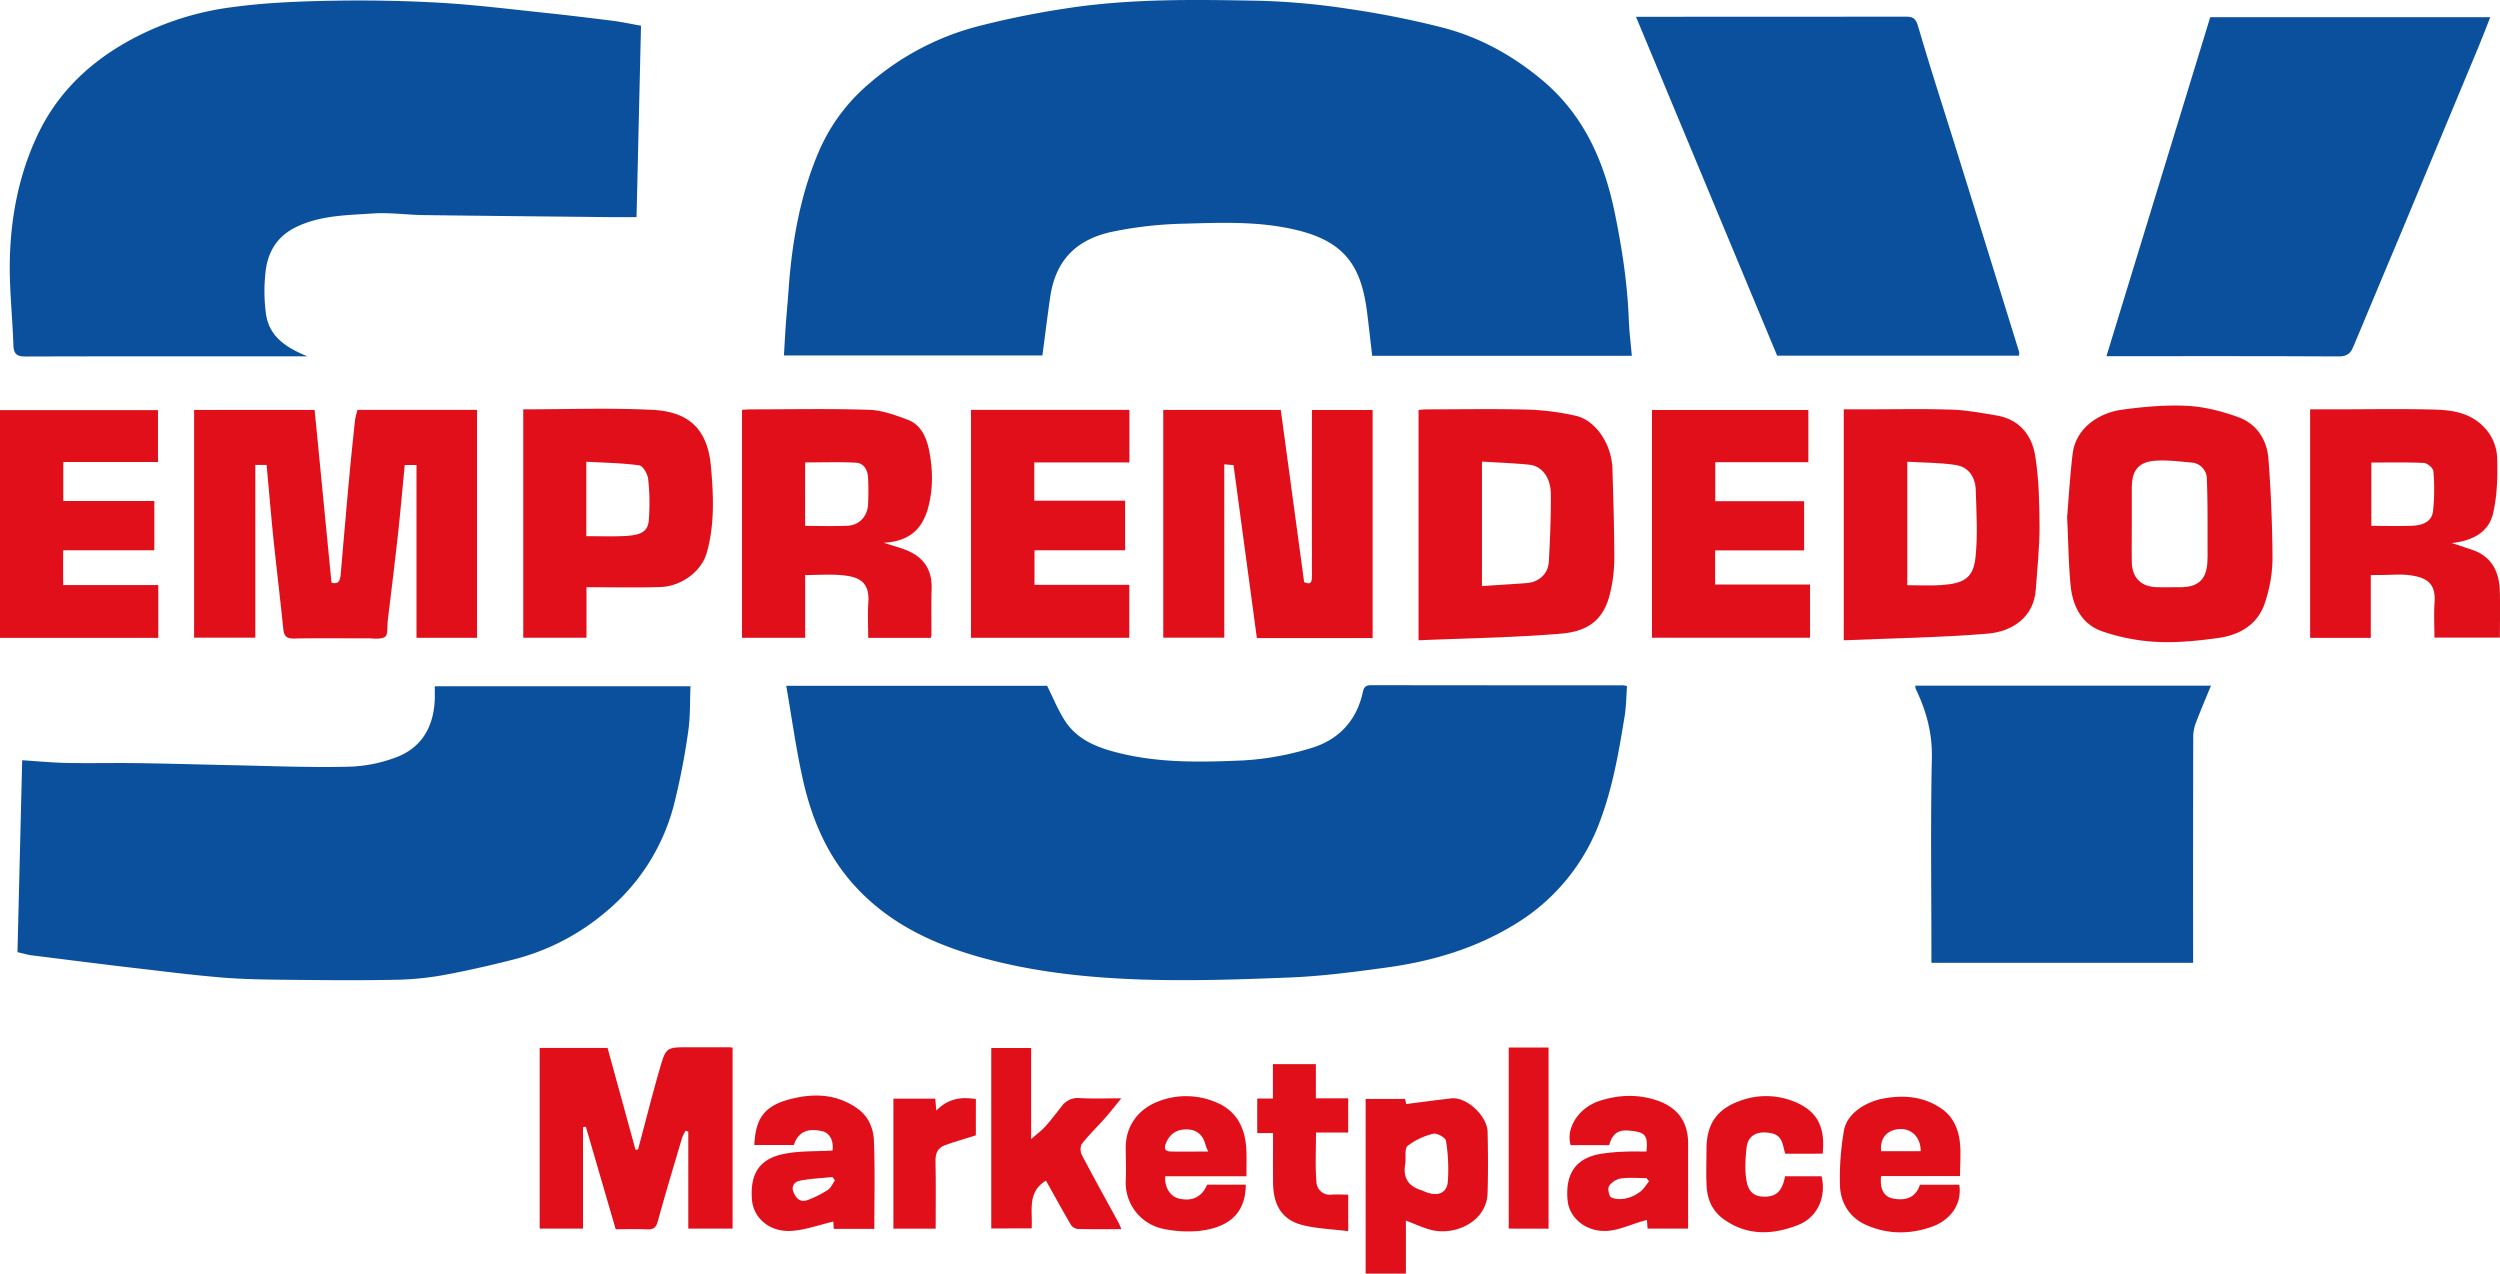 <?xml version="1.0" encoding="UTF-8"?>
<svg xmlns="http://www.w3.org/2000/svg" viewBox="0 0 1222.11 622.59">
  <defs>
    <style>.cls-1{fill:#0a509d;}.cls-2{fill:#e10f19;}</style>
  </defs>
  <g id="Capa_2" data-name="Capa 2">
    <g id="Capa_1-2" data-name="Capa 1">
      <path class="cls-1" d="M797.7,173.92H670.79c-.83-7.06-1.61-14.17-2.5-21.26-2.86-22.64-10.86-34.92-35.85-40.54-17.62-4-35.49-3.3-53.27-2.78a192.17,192.17,0,0,0-36,4.06c-16.75,3.73-27.12,13.53-29.78,31.77-1.37,9.38-2.52,18.79-3.82,28.61H383.22c.3-4.94.55-10,.91-15,.38-5.41.92-10.81,1.29-16.21,1.66-24,5.69-47.58,15.35-69.63a90,90,0,0,1,24.6-32.48,131.49,131.49,0,0,1,51.69-27.35,424.3,424.3,0,0,1,42.85-8.8c31.82-5.08,64-4.54,96-3.93a346.29,346.29,0,0,1,43.58,4,444.87,444.87,0,0,1,45.31,9c17.95,4.58,34,13.33,48.37,25.18,20.7,17,30.84,39.62,36.13,65.18,3.62,17.48,6.29,35,6.94,52.89C796.48,162.19,797.18,167.75,797.7,173.92Z"></path>
      <path class="cls-1" d="M384.34,335.24H511.86c3.11,6.15,5.51,12.34,9.13,17.7,6,8.82,15.5,12.52,25.34,15,20.23,5.17,41,4.68,61.51,3.78a139.34,139.34,0,0,0,33-6c13.33-3.93,22.29-13.25,25.33-27.23.6-2.79,1.58-3.54,4.16-3.54q61.7.08,123.4.08a10.24,10.24,0,0,1,1.63.43c-.37,4.87-.39,9.93-1.2,14.86-2.77,17-5.67,33.87-11.66,50.13A98.49,98.49,0,0,1,740.27,452c-19.13,11.69-40.22,17.91-62.23,20.93-15.71,2.16-31.52,4.25-47.34,4.9-25.22,1-50.52,1.87-75.71.9-25.4-1-50.76-3.83-75.44-10.69-24-6.68-45.84-17.06-62.67-36.07-12.81-14.46-20.06-31.82-24.27-50.33C389.18,366.54,387.13,351.18,384.34,335.24Z"></path>
      <path class="cls-1" d="M313.35,12.57c-.73,31.17-1.45,62.12-2.18,93.58-4,0-7.94,0-11.89,0-30.74-.32-61.49-.61-92.24-1-8.26-.11-16.56-1.36-24.76-.8-12.76.89-25.76.84-37.75,6.76-9.69,4.79-14,12.91-14.84,23a82.07,82.07,0,0,0,.42,19.94c1.71,10.44,9.57,15.84,20.16,20.14h-4.45c-44.47,0-88.95-.06-133.43.09-4.34,0-5.7-1.39-5.84-5.57-.48-14.52-2.18-29.06-1.7-43.53.67-20.57,4.7-40.65,13.65-59.48,9.24-19.42,23.76-33.76,42.17-44.44a141.51,141.51,0,0,1,52.7-17.74C129.49,1.31,145.87.66,162.16.36c17.74-.33,35.53,0,53.24,1,16.84,1,33.61,3.07,50.4,4.84,11.38,1.19,22.73,2.59,34.09,4C304.24,10.79,308.55,11.73,313.35,12.57Z"></path>
      <path class="cls-1" d="M8.54,465.47c.76-31.07,1.52-62,2.31-93.83,7.38.47,14.56,1.18,21.75,1.32,11.32.22,22.65-.06,34,.09,15.41.21,30.83.67,46.24,1,19.08.37,38.17,1.21,57.23.76a70.43,70.43,0,0,0,24.59-5c12.16-5,17.56-15.47,17.89-28.52,0-1.82,0-3.64,0-5.81h125c-.33,7.39-.05,15-1.16,22.37a338.81,338.81,0,0,1-7,35.8,100.54,100.54,0,0,1-32.81,51.75,112.48,112.48,0,0,1-45.36,23.6c-11.75,3-23.62,5.71-35.57,7.87a146.37,146.37,0,0,1-23,2.1c-15.48.31-31,.22-46.46.05-12.25-.13-24.54-.15-36.74-1.08C94.21,476.69,79.1,474.73,64,473c-16.22-1.9-32.42-4-48.62-6C13.3,466.68,11.26,466.07,8.54,465.47Z"></path>
      <path class="cls-1" d="M1029.72,174.12,1080.46,8.4h136.89c-2,5.17-3.9,10.07-5.91,14.9q-18.81,45.27-37.69,90.51c-7.73,18.51-15.6,37-23.27,55.52-1.42,3.44-3.17,4.93-7.23,4.91-36.13-.2-72.27-.12-108.41-.12Z"></path>
      <path class="cls-1" d="M868.74,173.85,799.74,8.2h5.17q63.18,0,126.37-.06c3.56,0,5.16.54,6.35,4.63,6.16,21.1,13,42,19.52,63q15,48.15,29.91,96.34a5.82,5.82,0,0,1-.1,1.74Z"></path>
      <path class="cls-1" d="M936.24,335.18h144.58c-2.53,6.17-5.1,12.16-7.4,18.24a19.08,19.08,0,0,0-1.27,6.63q-.12,52.43-.06,104.85v5.75H944.16v-5.19c0-31.62-.45-63.25.22-94.86.26-12.26-2.73-23.16-7.89-33.86A7.82,7.82,0,0,1,936.24,335.18Z"></path>
      <path class="cls-2" d="M130.33,227.27h-5.52v84.45H94.89V200.4h58.92q4.09,42,8.24,84.42c3.56,1.08,4.25-1.23,4.5-4.13,1.32-15.18,2.62-30.37,4-45.54.92-9.94,1.95-19.87,3-29.79a40.86,40.86,0,0,1,1.21-5h58.44V311.78H203.6V227.32h-5.74c-1.12,11.53-2.11,22.93-3.36,34.3-1.53,13.95-3.28,27.88-4.95,41.81-.32,2.72.23,6.75-1.3,7.84-2,1.45-5.7.75-8.66.76-12,.05-24-.12-36,.11-3.68.06-4.76-1.34-5.11-4.74-1.52-14.95-3.34-29.87-4.89-44.82C132.41,251,131.45,239.41,130.33,227.27Z"></path>
      <path class="cls-2" d="M671,311.91H614.41L603,227.38l-4.52-.4v84.75H568.65V200.4h57.46l11.41,84.18c3.77,1.68,3.82-.63,3.82-3.46q-.08-37.47,0-74.93v-5.76H671Z"></path>
      <path class="cls-2" d="M901.31,313V200.11h11.9c13.65,0,27.31-.33,40.94.13,7.27.24,14.52,1.66,21.73,2.84,11.08,1.83,17.34,9.43,19,19.6,1.84,11.47,2.09,23.26,2.14,34.91,0,10.16-1.14,20.32-1.82,30.47-.95,14-11.89,20.74-23.61,21.7C948.37,311.67,925.05,312,901.31,313Zm31.06-26.92c5.65,0,11.11.31,16.53-.06,11.35-.78,15.72-3.53,16.81-13.57,1.16-10.83.45-21.89.13-32.84-.18-6.22-3.4-11.31-9.75-12.3-7.73-1.19-15.65-1.11-23.72-1.59Z"></path>
      <path class="cls-2" d="M693.45,313V200.43c1.16-.1,2.42-.31,3.67-.31,16.64,0,33.29-.32,49.92.12a122.57,122.57,0,0,1,23.19,3c9.84,2.19,17.62,13.87,18,25.89.44,14.73.91,29.47.91,44.2A72.88,72.88,0,0,1,787,290.3c-3.35,13.91-12.06,18.48-24.17,19.48C740,311.68,717,312,693.45,313Zm31-87.33V286.5c7.45-.49,14.63-.93,21.8-1.45,5.92-.42,10.53-4.44,10.87-10.4.64-11,1.08-22.11,1-33.16-.07-8.1-4.4-13.7-10.48-14.32C740.14,226.41,732.56,226.16,724.49,225.65Z"></path>
      <path class="cls-2" d="M1010.5,252.81c.68-8.15,1.34-19.47,2.66-30.73,1.57-13.5,13.79-20.4,24.15-21.8,10.55-1.43,21.34-2.42,31.93-1.88,8.4.42,16.94,2.65,24.9,5.52,8.94,3.22,14,10.94,14.76,20.21,1.27,16.44,1.92,33,2,49.44a70.44,70.44,0,0,1-3.52,20.53c-3.41,11.11-12.39,16.33-23.22,17.8-9.9,1.36-20,2.39-30,1.88a96.88,96.88,0,0,1-26.52-5.17c-10-3.45-14.43-12.29-15.43-22.37S1011.15,266.11,1010.5,252.81Zm31.61,3.35c0,6.16-.07,12.33,0,18.48.12,7.86,4.6,12.28,12.49,12.41,3.83.07,7.66,0,11.49,0,8.69-.07,12.69-4,13-12.81,0-.83.09-1.66.08-2.49-.07-12.66.14-25.34-.38-38a8,8,0,0,0-7.64-7.64c-5.72-.53-11.5-1.26-17.19-.91-8.59.54-11.83,4.64-11.85,13.45C1042.1,244.51,1042.11,250.34,1042.11,256.16Z"></path>
      <path class="cls-2" d="M432,265.33c4.5,1.47,8.24,2.4,11.74,3.9,8,3.44,11.94,9.57,11.68,18.45-.22,7.65-.06,15.31-.09,23a5.21,5.21,0,0,1-.35,1.15H424.42c0-5.87-.34-11.66.07-17.41.73-10.4-5.21-12.46-12.54-13.2-5.91-.6-11.93-.12-18.34-.12v30.68H362.73V200.35c1.36-.08,2.8-.23,4.23-.23,19.31,0,38.62-.42,57.91.22,6.38.21,12.87,2.59,19,4.91,6.32,2.41,9,8.59,10.25,14.57,1.92,9.47,2.14,19.15-.49,28.69C450.65,259.14,444,264.66,432,265.33Zm-38.43-8.25c7.16,0,14,.21,20.73-.07,5.71-.23,9.83-4.7,10.06-10.5.17-4.32.22-8.66,0-13-.21-3.69-2-7.1-5.87-7.31-8.23-.45-16.5-.14-24.9-.14Z"></path>
      <path class="cls-2" d="M1158.94,281.07v30.74h-29.65V200.11h12.44c16.31,0,32.63-.34,48.92.14,8.39.24,16.77,1.65,23.27,8.18a22.9,22.9,0,0,1,6.82,15.64c.23,9,0,18.18-2,26.84-2.14,9.21-9.87,13.42-20.22,14.56l9.68,3.2c9.48,3.13,13.41,10.3,13.79,19.67.3,7.64.06,15.3.06,23.33h-32c0-5.62-.32-11.55.08-17.43.65-9.62-4.49-12-12.2-13.06-4.42-.59-9-.11-13.47-.11Zm.27-24c7,0,13.45.18,19.9-.06,4.74-.18,9.56-1.69,10.24-7a99.73,99.73,0,0,0,.19-19.7c-.1-1.52-3-4-4.74-4-8.53-.41-17.09-.19-25.59-.19Z"></path>
      <path class="cls-2" d="M255.79,200.11c21.26,0,42.24-.8,63.14.25,16.6.85,26.89,8.18,28.62,27.75,1.25,14.13,1.87,28.09-2,41.94-2.79,9.94-13.11,16.62-22.74,16.92-11.88.38-23.78.09-36.1.09v24.69H255.79Zm30.82,62c6.44,0,12.4.2,18.34-.05,8.33-.37,11.69-2.11,12.19-7.56a104.93,104.93,0,0,0-.29-20.28c-.24-2.46-2.54-6.48-4.32-6.73-8.53-1.17-17.2-1.28-25.92-1.78Z"></path>
      <path class="cls-2" d="M75.44,244.91V269H30.87V286h46.5v25.82H0V200.48H77.23v25.37H30.94v19.06Z"></path>
      <path class="cls-2" d="M550,269H505.71v16.89h46.34v25.89H474.66V200.37H552.1v25.69H505.6v18.7H550Z"></path>
      <path class="cls-2" d="M884,200.44v25.49H838.49V245h43.45v24.06H838.43v16.7h46.4v26H807.56V200.44Z"></path>
      <path class="cls-2" d="M297,512.26q6.81,24.81,13.67,49.8l1.23-.12c3.51-13.14,6.83-26.32,10.59-39.38,3.07-10.67,3.29-10.61,14.37-10.61q10,0,20,0a7.78,7.78,0,0,1,1.26.24V600.6H336.47V553.14l-1.3-.39a20.11,20.11,0,0,0-1.68,3.3c-4,13.59-8.15,27.15-11.88,40.82-.86,3.18-2.07,4.26-5.27,4.1-5.14-.24-10.29-.06-15.36-.06-4.92-16.9-9.75-33.52-14.59-50.13L285,551v49.58H263.81V512.26Z"></path>
      <path class="cls-2" d="M687.26,596.69v25.9H667.58V537.21h19.26c.25,1,.56,2.32.61,2.5,7.46-1,14.6-1.89,21.75-2.76,7.81-1,17.83,8.74,18,16.25.23,10,.29,20,0,30-.41,14-15.65,20.68-26.84,18.21C695.92,600.41,691.72,598.32,687.26,596.69ZM687,568.6c-1.25,6.61,1,11.1,7.6,13.15,1,.32,2,.87,3.08,1.22,5.42,1.84,9.57.21,10.08-5.27a86.58,86.58,0,0,0-.91-20.07c-.22-1.49-4.43-3.86-6.17-3.41a33.46,33.46,0,0,0-12.54,5.9C686.53,561.43,687.31,565.68,687,568.6Z"></path>
      <path class="cls-2" d="M484.57,600.53V512.31h19.5v44.53c3-2.61,5.16-4.2,6.92-6.16,2.82-3.16,5.38-6.54,8-9.88a9.69,9.69,0,0,1,8.94-4c6.38.36,12.8.1,20.24.1-3.14,3.8-5.5,6.83-8,9.7-3.72,4.18-7.78,8.09-11.24,12.48-.92,1.17-.88,4-.11,5.46,5.84,11.16,12,22.17,18,33.23.45.84.78,1.74,1.39,3.1-7.4,0-14.46.09-21.52-.1a4.73,4.73,0,0,1-3.26-2.14c-4.15-7.11-8.11-14.33-12.11-21.48-9.35,5.63-6.44,14.82-7,23.34Z"></path>
      <path class="cls-2" d="M427.41,600.74H407.57c-.09-1.58-.18-3-.21-3.58-6.76,1.58-13.46,4.06-20.3,4.54-10.64.75-18.87-6.08-19.51-15.65-.79-11.85,3.3-19.34,15.3-21.89,7.8-1.66,16-1.23,24.14-1.73.61-4.7-1.28-8.57-5.05-9.45-6.36-1.49-11.68-.22-13.85,6.76H368.73c.63-12.3,4.25-18.84,17-22.28,11.32-3.05,22.89-3,33.3,4.36,5.76,4.06,8,10,8.2,16.23C427.77,572.15,427.41,586.29,427.41,600.74ZM408.14,577l-1.21-1.61c-5.29.54-10.65.76-15.85,1.76-2.47.48-4.53,2.47-3.13,5.8,1.32,3.15,3.53,4.93,6.86,3.69a50,50,0,0,0,9.81-4.92C406.16,580.75,407,578.65,408.14,577Z"></path>
      <path class="cls-2" d="M804.86,562.93c.68-7.18-.26-9.07-5.85-9.92-5.91-.9-10.19-.89-12.38,6.77H767.82c-2.41-7.57,3.19-18.21,14.54-21.76,9-2.81,18.2-3.21,27.36-.18,10.21,3.37,15.49,10.43,15.5,21v41.74H805.4c-.08-1.22-.18-2.62-.29-4.18-.77.19-1.5.36-2.22.57-5.68,1.64-11.28,4.31-17,4.73-10.44.75-18.84-6.3-19.59-15C765.11,573.5,770.51,566,782.81,564A95.26,95.26,0,0,1,794,563C797.64,562.8,801.28,562.93,804.86,562.93Zm1.29,14.5c-.45-.5-.89-1-1.33-1.51-4.14,0-8.33-.4-12.39.16a9.13,9.13,0,0,0-5.83,3.63c-.79,1.27-.1,5,1,5.61,1.94,1,4.83,1,7.14.54a18.65,18.65,0,0,0,7-3.24C803.54,581.32,804.71,579.2,806.15,577.43Z"></path>
      <path class="cls-2" d="M958.15,574.91h-38.6c-.65,6.48,1.38,10.11,5.88,11,6.77,1.31,11.33-1,13.11-6.77h19.25c1.53,10.24-5.17,17.53-13,20.39-10.9,4-22.2,4-32.86-.86-7.83-3.55-12.16-10.73-12.47-19a135.38,135.38,0,0,1,1.92-26.88c1.48-8.92,11.45-14.43,19.63-15.85,9.61-1.67,18.62-1,27.12,4.37,6.36,4,9.1,10,9.93,16.94C958.66,563.57,958.15,569.07,958.15,574.91Zm-19.24-12.16c.06-6.45-4.11-10.94-9.88-10.81-6.4.14-10.16,4.38-9.44,10.81Z"></path>
      <path class="cls-2" d="M609.32,575H569.59c-.31,5.53,2.45,9.86,6.68,10.89,6.48,1.59,11.32-.79,13.83-6.76H609c-.07,16.68-11.82,21.44-23.31,22.66a59.8,59.8,0,0,1-16.65-1,23,23,0,0,1-18.73-23.4c.26-5.47,0-11,0-16.46,0-10.49,6.11-18.76,15.87-22.49a37.3,37.3,0,0,1,28.9.68c9.49,4.11,13.71,12.5,14.17,22.69C609.48,565.94,609.32,570.1,609.32,575Zm-18.61-12A20.41,20.41,0,0,1,589.4,560c-1.14-4.94-4.16-7.93-9.49-7.9-4.24,0-7.84,1.82-9.78,6.36-1.36,3.17-.62,4.4,2.48,4.46C578.41,563,584.21,562.92,590.71,562.92Z"></path>
      <path class="cls-2" d="M872.62,575h17.84c2.42,10.06-2,20.12-11.42,23.81-12.31,4.82-24.67,5.48-36.24-2.67-5.59-3.95-8.13-9.54-8.51-16-.36-6.13-.08-12.31-.08-18.47,0-12.67,5.5-20.06,17.75-24a36.31,36.31,0,0,1,24.89.76c9.32,3.7,15.85,10.18,14.13,25.55H872.72c-1.33-4.06-1.17-8.89-6.79-10-7.12-1.48-11.51,1.25-12.13,7-.55,5.22-.94,10.64-.11,15.76,1,6.36,4.17,8.42,9.58,8.23S871.37,581.8,872.62,575Z"></path>
      <path class="cls-2" d="M622.32,553.9h-7.73V537h7.66V520.19h21v16.74h15.81v16.69H643.32c0,8.32-.44,16.26.21,24.1A6.53,6.53,0,0,0,651,584c2.6-.23,5.23,0,8.07,0v17.85c-7.69-1-15.24-1.18-22.39-3-9.72-2.42-14.2-9.47-14.34-20.42C622.23,570.43,622.32,562.47,622.32,553.9Z"></path>
      <path class="cls-2" d="M737.54,512.09H757v88.52H737.54Z"></path>
      <path class="cls-2" d="M436.73,537.07H457.2c.13,1.61.27,3.15.5,5.84,5.69-5.86,12.09-6.86,19.34-5.64V555c-4.94,1.56-10,3-14.93,4.75-3.44,1.22-4.87,3.73-4.79,7.61.23,11,.08,22,.08,33.26H436.73Z"></path>
    </g>
  </g>
</svg>
